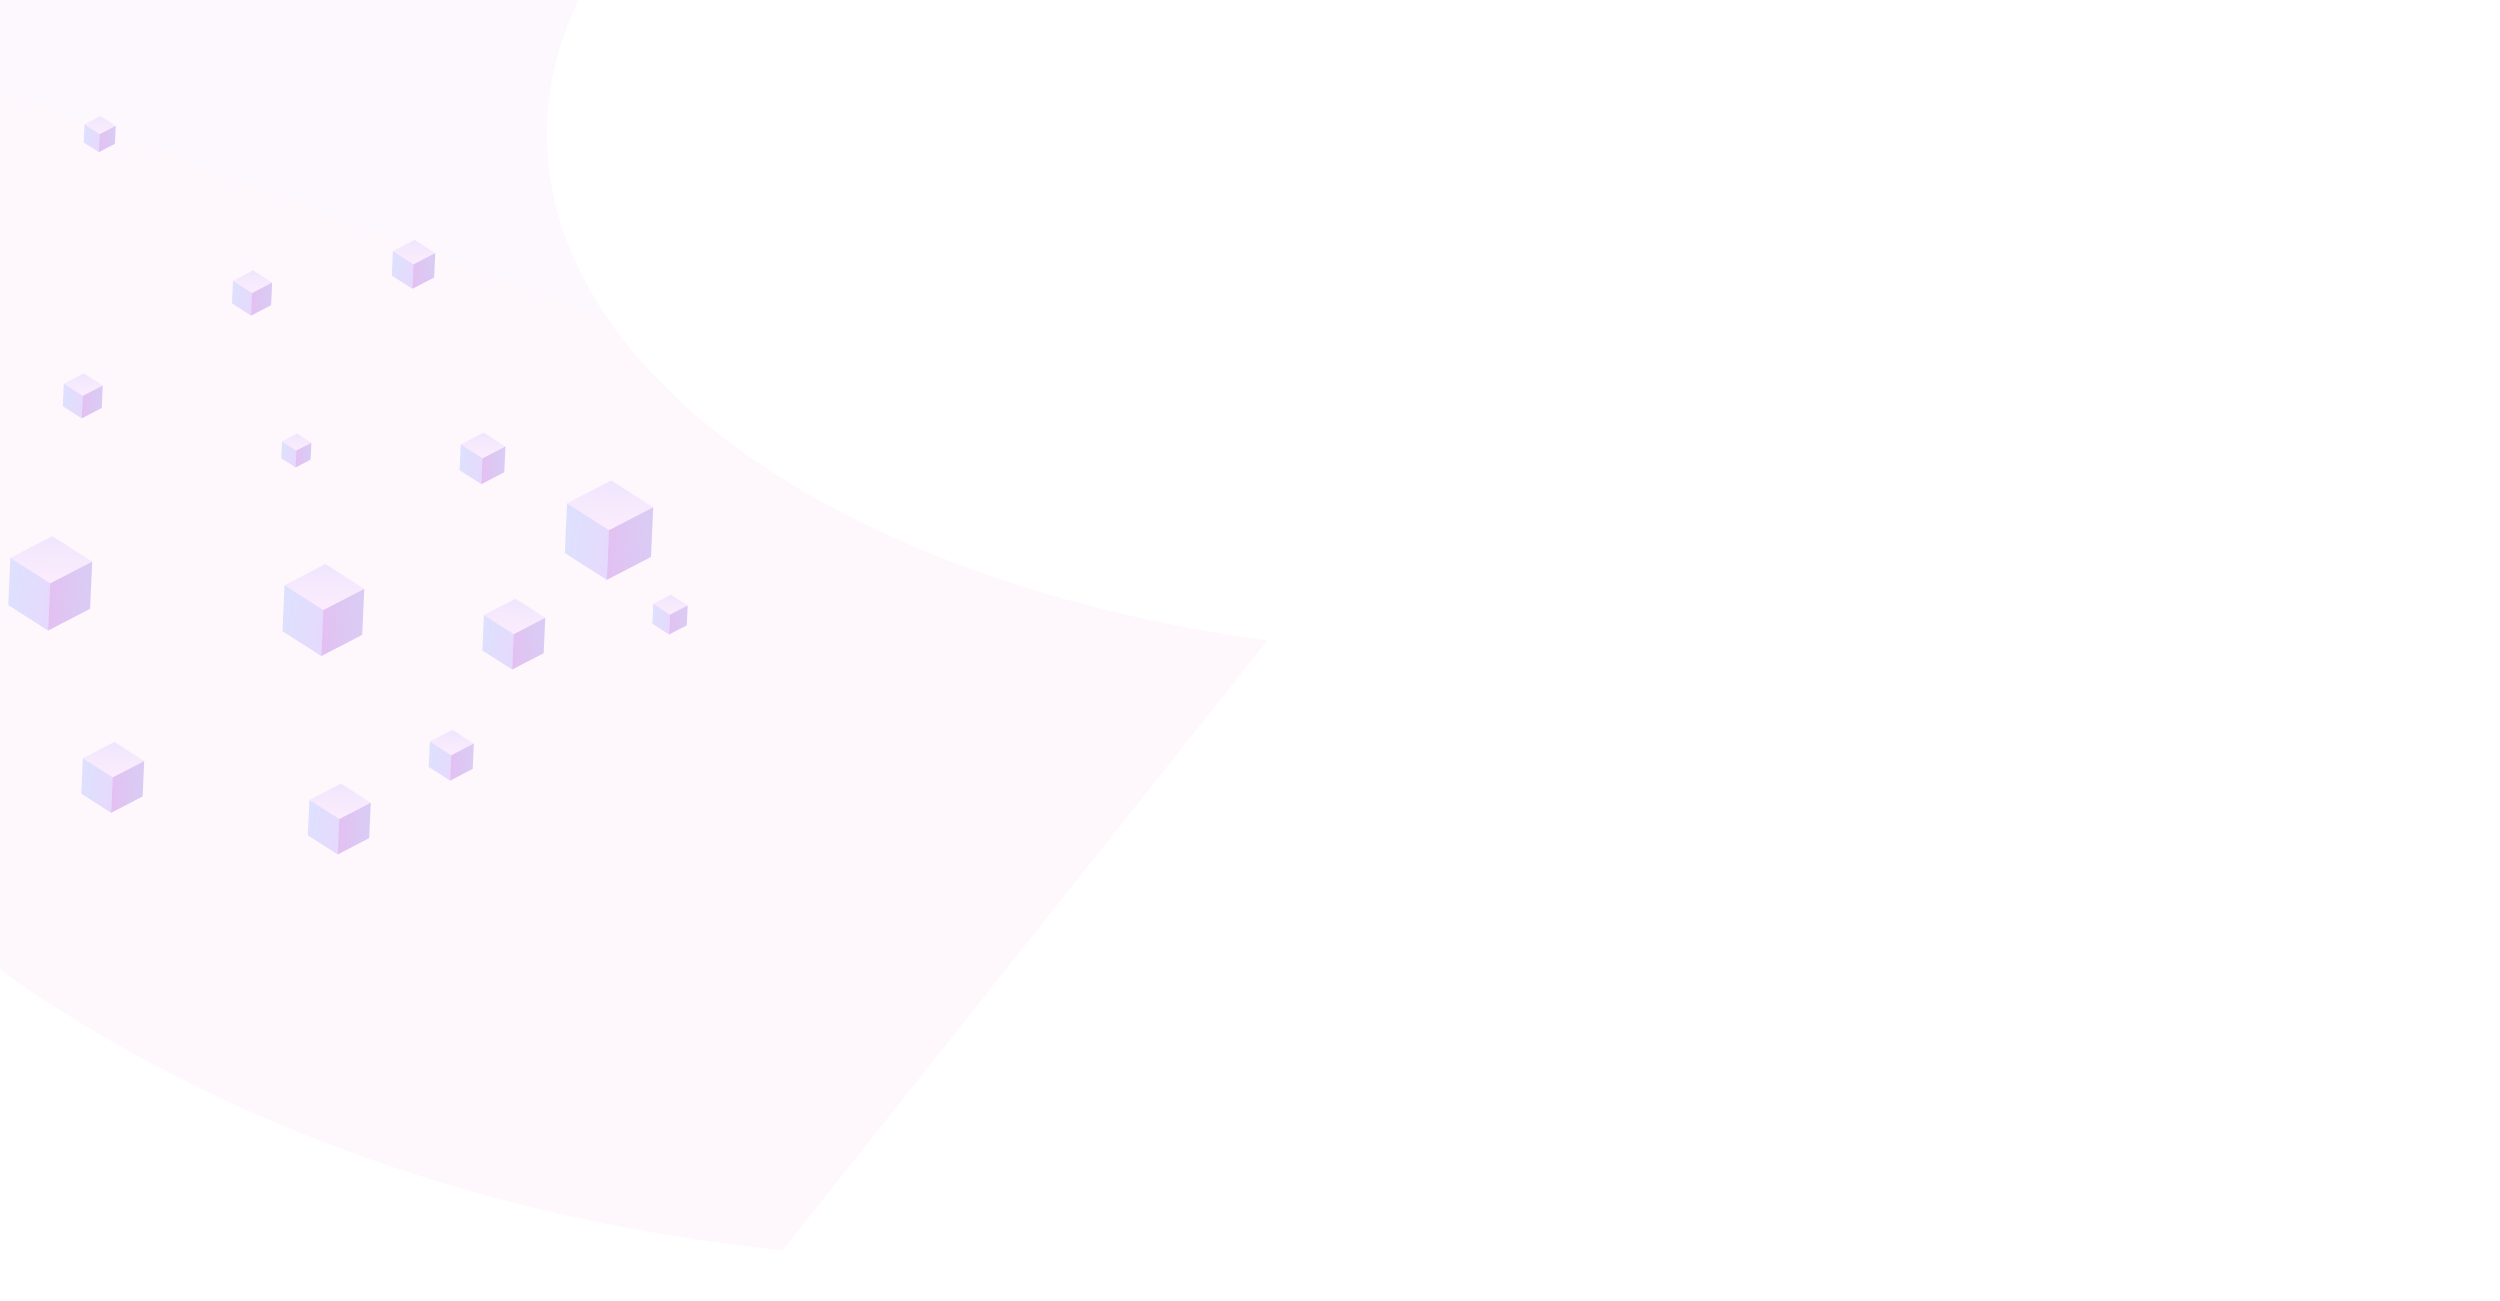 <svg width="1920" height="999" viewBox="0 0 1920 999" fill="none" xmlns="http://www.w3.org/2000/svg">
<mask id="mask0_942_8430" style="mask-type:alpha" maskUnits="userSpaceOnUse" x="0" y="0" width="1920" height="999">
<rect width="1920" height="999" fill="#D9D9D9"/>
</mask>
<g mask="url(#mask0_942_8430)">
<path opacity="0.05" fill-rule="evenodd" clip-rule="evenodd" d="M1630.66 -193.576C1502.11 -257.849 1331.59 -297 1144.5 -297C744.37 -297 420 -117.914 420 103C420 291.392 655.896 449.366 973.505 491.795L600.954 960.281C82.577 907.182 -316 586.575 -316 199C-316 -225.707 162.608 -570 753 -570C1123.38 -570 1449.76 -434.5 1641.59 -228.651C1647.91 -221.864 1654.09 -215.001 1660.12 -208.064L1630.66 -193.576Z" fill="url(#paint0_linear_942_8430)"/>
<g filter="url(#filter0_b_942_8430)">
<rect width="15.3" height="15.3" transform="matrix(0.843 0.539 -0.888 0.46 515.263 456.725)" fill="url(#paint1_linear_942_8430)" fill-opacity="0.3"/>
<rect width="15.3" height="15.3" transform="matrix(0.843 0.539 -0.045 0.999 501.682 463.769)" fill="url(#paint2_linear_942_8430)" fill-opacity="0.3"/>
<rect width="15.3" height="15.3" transform="matrix(0.888 -0.46 -0.045 0.999 514.573 472.009)" fill="url(#paint3_linear_942_8430)" fill-opacity="0.3"/>
</g>
<g filter="url(#filter1_b_942_8430)">
<rect width="38.23" height="38.23" transform="matrix(0.843 0.539 -0.888 0.46 469.456 368.961)" fill="url(#paint4_linear_942_8430)" fill-opacity="0.3"/>
<rect width="38.23" height="38.23" transform="matrix(0.843 0.539 -0.045 0.999 435.52 386.565)" fill="url(#paint5_linear_942_8430)" fill-opacity="0.3"/>
<rect width="38.23" height="38.23" transform="matrix(0.888 -0.46 -0.045 0.999 467.732 407.153)" fill="url(#paint6_linear_942_8430)" fill-opacity="0.3"/>
</g>
<g filter="url(#filter2_b_942_8430)">
<rect width="19.528" height="19.528" transform="matrix(0.843 0.539 -0.888 0.46 347.453 560.501)" fill="url(#paint7_linear_942_8430)" fill-opacity="0.3"/>
<rect width="19.528" height="19.528" transform="matrix(0.843 0.539 -0.045 0.999 330.118 569.493)" fill="url(#paint8_linear_942_8430)" fill-opacity="0.3"/>
<rect width="19.528" height="19.528" transform="matrix(0.888 -0.46 -0.045 0.999 346.572 580.009)" fill="url(#paint9_linear_942_8430)" fill-opacity="0.3"/>
</g>
<g filter="url(#filter3_b_942_8430)">
<rect width="27.23" height="27.23" transform="matrix(0.843 0.539 -0.888 0.46 395.801 459.807)" fill="url(#paint10_linear_942_8430)" fill-opacity="0.3"/>
<rect width="27.23" height="27.23" transform="matrix(0.843 0.539 -0.045 0.999 371.629 472.345)" fill="url(#paint11_linear_942_8430)" fill-opacity="0.3"/>
<rect width="27.23" height="27.23" transform="matrix(0.888 -0.46 -0.045 0.999 394.573 487.009)" fill="url(#paint12_linear_942_8430)" fill-opacity="0.3"/>
</g>
<g filter="url(#filter4_b_942_8430)">
<rect width="19.835" height="19.835" transform="matrix(0.843 0.539 -0.888 0.46 371.467 332.193)" fill="url(#paint13_linear_942_8430)" fill-opacity="0.3"/>
<rect width="19.835" height="19.835" transform="matrix(0.843 0.539 -0.045 0.999 353.859 341.327)" fill="url(#paint14_linear_942_8430)" fill-opacity="0.3"/>
<rect width="19.835" height="19.835" transform="matrix(0.888 -0.46 -0.045 0.999 370.573 352.009)" fill="url(#paint15_linear_942_8430)" fill-opacity="0.3"/>
</g>
<g filter="url(#filter5_b_942_8430)">
<rect width="13.85" height="13.85" transform="matrix(0.843 0.539 -0.888 0.46 77.197 89.173)" fill="url(#paint16_linear_942_8430)" fill-opacity="0.3"/>
<rect width="13.85" height="13.85" transform="matrix(0.843 0.539 -0.045 0.999 64.902 95.55)" fill="url(#paint17_linear_942_8430)" fill-opacity="0.3"/>
<rect width="13.85" height="13.85" transform="matrix(0.888 -0.46 -0.045 0.999 76.572 103.009)" fill="url(#paint18_linear_942_8430)" fill-opacity="0.3"/>
</g>
<g filter="url(#filter6_b_942_8430)">
<rect width="17.399" height="17.399" transform="matrix(0.843 0.539 -0.888 0.46 194.357 207.628)" fill="url(#paint19_linear_942_8430)" fill-opacity="0.3"/>
<rect width="17.399" height="17.399" transform="matrix(0.843 0.539 -0.045 0.999 178.912 215.639)" fill="url(#paint20_linear_942_8430)" fill-opacity="0.3"/>
<rect width="17.399" height="17.399" transform="matrix(0.888 -0.46 -0.045 0.999 193.572 225.009)" fill="url(#paint21_linear_942_8430)" fill-opacity="0.3"/>
</g>
<g filter="url(#filter7_b_942_8430)">
<rect width="13.042" height="13.042" transform="matrix(0.843 0.539 -0.888 0.46 228.159 332.98)" fill="url(#paint22_linear_942_8430)" fill-opacity="0.3"/>
<rect width="13.042" height="13.042" transform="matrix(0.843 0.539 -0.045 0.999 216.582 338.985)" fill="url(#paint23_linear_942_8430)" fill-opacity="0.3"/>
<rect width="13.042" height="13.042" transform="matrix(0.888 -0.46 -0.045 0.999 227.571 346.009)" fill="url(#paint24_linear_942_8430)" fill-opacity="0.3"/>
</g>
<g filter="url(#filter8_b_942_8430)">
<rect width="36.306" height="36.306" transform="matrix(0.843 0.539 -0.888 0.46 40.21 411.74)" fill="url(#paint25_linear_942_8430)" fill-opacity="0.3"/>
<rect width="36.306" height="36.306" transform="matrix(0.843 0.539 -0.045 0.999 7.981 428.457)" fill="url(#paint26_linear_942_8430)" fill-opacity="0.3"/>
<rect width="36.306" height="36.306" transform="matrix(0.888 -0.46 -0.045 0.999 38.573 448.009)" fill="url(#paint27_linear_942_8430)" fill-opacity="0.3"/>
</g>
<g filter="url(#filter9_b_942_8430)">
<rect width="18.818" height="18.818" transform="matrix(0.843 0.539 -0.888 0.46 318.421 184.21)" fill="url(#paint28_linear_942_8430)" fill-opacity="0.3"/>
<rect width="18.818" height="18.818" transform="matrix(0.843 0.539 -0.045 0.999 301.717 192.875)" fill="url(#paint29_linear_942_8430)" fill-opacity="0.3"/>
<rect width="18.818" height="18.818" transform="matrix(0.888 -0.46 -0.045 0.999 317.572 203.009)" fill="url(#paint30_linear_942_8430)" fill-opacity="0.3"/>
</g>
<g filter="url(#filter10_b_942_8430)">
<rect width="35.394" height="35.394" transform="matrix(0.843 0.539 -0.888 0.46 249.936 433.148)" fill="url(#paint31_linear_942_8430)" fill-opacity="0.3"/>
<rect width="35.394" height="35.394" transform="matrix(0.843 0.539 -0.045 0.999 218.517 449.445)" fill="url(#paint32_linear_942_8430)" fill-opacity="0.3"/>
<rect width="35.394" height="35.394" transform="matrix(0.888 -0.46 -0.045 0.999 248.34 468.506)" fill="url(#paint33_linear_942_8430)" fill-opacity="0.3"/>
</g>
<g filter="url(#filter11_b_942_8430)">
<rect width="27.23" height="27.23" transform="matrix(0.843 0.539 -0.888 0.46 261.801 601.807)" fill="url(#paint34_linear_942_8430)" fill-opacity="0.3"/>
<rect width="27.23" height="27.23" transform="matrix(0.843 0.539 -0.045 0.999 237.629 614.345)" fill="url(#paint35_linear_942_8430)" fill-opacity="0.3"/>
<rect width="27.23" height="27.23" transform="matrix(0.888 -0.46 -0.045 0.999 260.573 629.009)" fill="url(#paint36_linear_942_8430)" fill-opacity="0.3"/>
</g>
<g filter="url(#filter12_b_942_8430)">
<rect width="27.23" height="27.23" transform="matrix(0.843 0.539 -0.888 0.46 87.801 569.807)" fill="url(#paint37_linear_942_8430)" fill-opacity="0.3"/>
<rect width="27.23" height="27.23" transform="matrix(0.843 0.539 -0.045 0.999 63.629 582.345)" fill="url(#paint38_linear_942_8430)" fill-opacity="0.3"/>
<rect width="27.23" height="27.23" transform="matrix(0.888 -0.46 -0.045 0.999 86.573 597.009)" fill="url(#paint39_linear_942_8430)" fill-opacity="0.3"/>
</g>
<g filter="url(#filter13_b_942_8430)">
<rect width="17.308" height="17.308" transform="matrix(0.843 0.539 -0.888 0.46 64.353 286.719)" fill="url(#paint40_linear_942_8430)" fill-opacity="0.3"/>
<rect width="17.308" height="17.308" transform="matrix(0.843 0.539 -0.045 0.999 48.988 294.688)" fill="url(#paint41_linear_942_8430)" fill-opacity="0.3"/>
<rect width="17.308" height="17.308" transform="matrix(0.888 -0.46 -0.045 0.999 63.572 304.009)" fill="url(#paint42_linear_942_8430)" fill-opacity="0.3"/>
</g>
</g>
<defs>
<filter id="filter0_b_942_8430" x="496.992" y="452.725" width="35.162" height="38.569" filterUnits="userSpaceOnUse" color-interpolation-filters="sRGB">
<feFlood flood-opacity="0" result="BackgroundImageFix"/>
<feGaussianBlur in="BackgroundImageFix" stdDeviation="2"/>
<feComposite in2="SourceAlpha" operator="in" result="effect1_backgroundBlur_942_8430"/>
<feBlend mode="normal" in="SourceGraphic" in2="effect1_backgroundBlur_942_8430" result="shape"/>
</filter>
<filter id="filter1_b_942_8430" x="429.796" y="364.961" width="75.873" height="84.383" filterUnits="userSpaceOnUse" color-interpolation-filters="sRGB">
<feFlood flood-opacity="0" result="BackgroundImageFix"/>
<feGaussianBlur in="BackgroundImageFix" stdDeviation="2"/>
<feComposite in2="SourceAlpha" operator="in" result="effect1_backgroundBlur_942_8430"/>
<feBlend mode="normal" in="SourceGraphic" in2="effect1_backgroundBlur_942_8430" result="shape"/>
</filter>
<filter id="filter2_b_942_8430" x="325.237" y="556.501" width="42.67" height="47.016" filterUnits="userSpaceOnUse" color-interpolation-filters="sRGB">
<feFlood flood-opacity="0" result="BackgroundImageFix"/>
<feGaussianBlur in="BackgroundImageFix" stdDeviation="2"/>
<feComposite in2="SourceAlpha" operator="in" result="effect1_backgroundBlur_942_8430"/>
<feBlend mode="normal" in="SourceGraphic" in2="effect1_backgroundBlur_942_8430" result="shape"/>
</filter>
<filter id="filter3_b_942_8430" x="366.401" y="455.807" width="56.343" height="62.404" filterUnits="userSpaceOnUse" color-interpolation-filters="sRGB">
<feFlood flood-opacity="0" result="BackgroundImageFix"/>
<feGaussianBlur in="BackgroundImageFix" stdDeviation="2"/>
<feComposite in2="SourceAlpha" operator="in" result="effect1_backgroundBlur_942_8430"/>
<feBlend mode="normal" in="SourceGraphic" in2="effect1_backgroundBlur_942_8430" result="shape"/>
</filter>
<filter id="filter4_b_942_8430" x="348.965" y="328.193" width="43.216" height="47.631" filterUnits="userSpaceOnUse" color-interpolation-filters="sRGB">
<feFlood flood-opacity="0" result="BackgroundImageFix"/>
<feGaussianBlur in="BackgroundImageFix" stdDeviation="2"/>
<feComposite in2="SourceAlpha" operator="in" result="effect1_backgroundBlur_942_8430"/>
<feBlend mode="normal" in="SourceGraphic" in2="effect1_backgroundBlur_942_8430" result="shape"/>
</filter>
<filter id="filter5_b_942_8430" x="60.278" y="85.173" width="32.589" height="35.672" filterUnits="userSpaceOnUse" color-interpolation-filters="sRGB">
<feFlood flood-opacity="0" result="BackgroundImageFix"/>
<feGaussianBlur in="BackgroundImageFix" stdDeviation="2"/>
<feComposite in2="SourceAlpha" operator="in" result="effect1_backgroundBlur_942_8430"/>
<feBlend mode="normal" in="SourceGraphic" in2="effect1_backgroundBlur_942_8430" result="shape"/>
</filter>
<filter id="filter6_b_942_8430" x="174.128" y="203.628" width="38.89" height="42.762" filterUnits="userSpaceOnUse" color-interpolation-filters="sRGB">
<feFlood flood-opacity="0" result="BackgroundImageFix"/>
<feGaussianBlur in="BackgroundImageFix" stdDeviation="2"/>
<feComposite in2="SourceAlpha" operator="in" result="effect1_backgroundBlur_942_8430"/>
<feBlend mode="normal" in="SourceGraphic" in2="effect1_backgroundBlur_942_8430" result="shape"/>
</filter>
<filter id="filter7_b_942_8430" x="211.994" y="328.98" width="31.154" height="34.058" filterUnits="userSpaceOnUse" color-interpolation-filters="sRGB">
<feFlood flood-opacity="0" result="BackgroundImageFix"/>
<feGaussianBlur in="BackgroundImageFix" stdDeviation="2"/>
<feComposite in2="SourceAlpha" operator="in" result="effect1_backgroundBlur_942_8430"/>
<feBlend mode="normal" in="SourceGraphic" in2="effect1_backgroundBlur_942_8430" result="shape"/>
</filter>
<filter id="filter8_b_942_8430" x="2.345" y="407.74" width="72.457" height="80.539" filterUnits="userSpaceOnUse" color-interpolation-filters="sRGB">
<feFlood flood-opacity="0" result="BackgroundImageFix"/>
<feGaussianBlur in="BackgroundImageFix" stdDeviation="2"/>
<feComposite in2="SourceAlpha" operator="in" result="effect1_backgroundBlur_942_8430"/>
<feBlend mode="normal" in="SourceGraphic" in2="effect1_backgroundBlur_942_8430" result="shape"/>
</filter>
<filter id="filter9_b_942_8430" x="296.868" y="180.21" width="41.409" height="45.598" filterUnits="userSpaceOnUse" color-interpolation-filters="sRGB">
<feFlood flood-opacity="0" result="BackgroundImageFix"/>
<feGaussianBlur in="BackgroundImageFix" stdDeviation="2"/>
<feComposite in2="SourceAlpha" operator="in" result="effect1_backgroundBlur_942_8430"/>
<feBlend mode="normal" in="SourceGraphic" in2="effect1_backgroundBlur_942_8430" result="shape"/>
</filter>
<filter id="filter10_b_942_8430" x="212.921" y="429.148" width="70.838" height="78.716" filterUnits="userSpaceOnUse" color-interpolation-filters="sRGB">
<feFlood flood-opacity="0" result="BackgroundImageFix"/>
<feGaussianBlur in="BackgroundImageFix" stdDeviation="2"/>
<feComposite in2="SourceAlpha" operator="in" result="effect1_backgroundBlur_942_8430"/>
<feBlend mode="normal" in="SourceGraphic" in2="effect1_backgroundBlur_942_8430" result="shape"/>
</filter>
<filter id="filter11_b_942_8430" x="232.401" y="597.807" width="56.343" height="62.404" filterUnits="userSpaceOnUse" color-interpolation-filters="sRGB">
<feFlood flood-opacity="0" result="BackgroundImageFix"/>
<feGaussianBlur in="BackgroundImageFix" stdDeviation="2"/>
<feComposite in2="SourceAlpha" operator="in" result="effect1_backgroundBlur_942_8430"/>
<feBlend mode="normal" in="SourceGraphic" in2="effect1_backgroundBlur_942_8430" result="shape"/>
</filter>
<filter id="filter12_b_942_8430" x="58.401" y="565.807" width="56.343" height="62.404" filterUnits="userSpaceOnUse" color-interpolation-filters="sRGB">
<feFlood flood-opacity="0" result="BackgroundImageFix"/>
<feGaussianBlur in="BackgroundImageFix" stdDeviation="2"/>
<feComposite in2="SourceAlpha" operator="in" result="effect1_backgroundBlur_942_8430"/>
<feBlend mode="normal" in="SourceGraphic" in2="effect1_backgroundBlur_942_8430" result="shape"/>
</filter>
<filter id="filter13_b_942_8430" x="44.208" y="282.719" width="38.728" height="42.581" filterUnits="userSpaceOnUse" color-interpolation-filters="sRGB">
<feFlood flood-opacity="0" result="BackgroundImageFix"/>
<feGaussianBlur in="BackgroundImageFix" stdDeviation="2"/>
<feComposite in2="SourceAlpha" operator="in" result="effect1_backgroundBlur_942_8430"/>
<feBlend mode="normal" in="SourceGraphic" in2="effect1_backgroundBlur_942_8430" result="shape"/>
</filter>
<linearGradient id="paint0_linear_942_8430" x1="1015.86" y1="-483.792" x2="598.061" y2="628.767" gradientUnits="userSpaceOnUse">
<stop stop-color="#4E6AFA"/>
<stop offset="0.771" stop-color="#ED74DD"/>
</linearGradient>
<linearGradient id="paint1_linear_942_8430" x1="15.294" y1="15.304" x2="-0.803" y2="0.889" gradientUnits="userSpaceOnUse">
<stop stop-color="#FAD5FF"/>
<stop offset="1" stop-color="#CFBDFD"/>
</linearGradient>
<linearGradient id="paint2_linear_942_8430" x1="0" y1="0" x2="17.336" y2="2.83" gradientUnits="userSpaceOnUse">
<stop stop-color="#93AEFC"/>
<stop offset="1" stop-color="#B193FC"/>
</linearGradient>
<linearGradient id="paint3_linear_942_8430" x1="-4.68648e-06" y1="-0.014" x2="13.059" y2="-1.727" gradientUnits="userSpaceOnUse">
<stop stop-color="#A244D7"/>
<stop offset="1" stop-color="#8865E1"/>
</linearGradient>
<linearGradient id="paint4_linear_942_8430" x1="38.216" y1="38.24" x2="-2.007" y2="2.222" gradientUnits="userSpaceOnUse">
<stop stop-color="#FAD5FF"/>
<stop offset="1" stop-color="#CFBDFD"/>
</linearGradient>
<linearGradient id="paint5_linear_942_8430" x1="0" y1="0" x2="43.318" y2="7.072" gradientUnits="userSpaceOnUse">
<stop stop-color="#93AEFC"/>
<stop offset="1" stop-color="#B193FC"/>
</linearGradient>
<linearGradient id="paint6_linear_942_8430" x1="-1.17103e-05" y1="-0.035" x2="32.631" y2="-4.316" gradientUnits="userSpaceOnUse">
<stop stop-color="#A244D7"/>
<stop offset="1" stop-color="#8865E1"/>
</linearGradient>
<linearGradient id="paint7_linear_942_8430" x1="19.52" y1="19.532" x2="-1.025" y2="1.135" gradientUnits="userSpaceOnUse">
<stop stop-color="#FAD5FF"/>
<stop offset="1" stop-color="#CFBDFD"/>
</linearGradient>
<linearGradient id="paint8_linear_942_8430" x1="0" y1="0" x2="22.126" y2="3.612" gradientUnits="userSpaceOnUse">
<stop stop-color="#93AEFC"/>
<stop offset="1" stop-color="#B193FC"/>
</linearGradient>
<linearGradient id="paint9_linear_942_8430" x1="-5.98147e-06" y1="-0.018" x2="16.667" y2="-2.204" gradientUnits="userSpaceOnUse">
<stop stop-color="#A244D7"/>
<stop offset="1" stop-color="#8865E1"/>
</linearGradient>
<linearGradient id="paint10_linear_942_8430" x1="27.219" y1="27.236" x2="-1.429" y2="1.583" gradientUnits="userSpaceOnUse">
<stop stop-color="#FAD5FF"/>
<stop offset="1" stop-color="#CFBDFD"/>
</linearGradient>
<linearGradient id="paint11_linear_942_8430" x1="0" y1="0" x2="30.853" y2="5.037" gradientUnits="userSpaceOnUse">
<stop stop-color="#93AEFC"/>
<stop offset="1" stop-color="#B193FC"/>
</linearGradient>
<linearGradient id="paint12_linear_942_8430" x1="-8.3406e-06" y1="-0.025" x2="23.241" y2="-3.074" gradientUnits="userSpaceOnUse">
<stop stop-color="#A244D7"/>
<stop offset="1" stop-color="#8865E1"/>
</linearGradient>
<linearGradient id="paint13_linear_942_8430" x1="19.828" y1="19.84" x2="-1.041" y2="1.153" gradientUnits="userSpaceOnUse">
<stop stop-color="#FAD5FF"/>
<stop offset="1" stop-color="#CFBDFD"/>
</linearGradient>
<linearGradient id="paint14_linear_942_8430" x1="0" y1="0" x2="22.475" y2="3.669" gradientUnits="userSpaceOnUse">
<stop stop-color="#93AEFC"/>
<stop offset="1" stop-color="#B193FC"/>
</linearGradient>
<linearGradient id="paint15_linear_942_8430" x1="-6.07578e-06" y1="-0.018" x2="16.93" y2="-2.239" gradientUnits="userSpaceOnUse">
<stop stop-color="#A244D7"/>
<stop offset="1" stop-color="#8865E1"/>
</linearGradient>
<linearGradient id="paint16_linear_942_8430" x1="13.845" y1="13.854" x2="-0.727" y2="0.805" gradientUnits="userSpaceOnUse">
<stop stop-color="#FAD5FF"/>
<stop offset="1" stop-color="#CFBDFD"/>
</linearGradient>
<linearGradient id="paint17_linear_942_8430" x1="0" y1="0" x2="15.693" y2="2.562" gradientUnits="userSpaceOnUse">
<stop stop-color="#93AEFC"/>
<stop offset="1" stop-color="#B193FC"/>
</linearGradient>
<linearGradient id="paint18_linear_942_8430" x1="-4.24237e-06" y1="-0.013" x2="11.821" y2="-1.564" gradientUnits="userSpaceOnUse">
<stop stop-color="#A244D7"/>
<stop offset="1" stop-color="#8865E1"/>
</linearGradient>
<linearGradient id="paint19_linear_942_8430" x1="17.392" y1="17.403" x2="-0.913" y2="1.011" gradientUnits="userSpaceOnUse">
<stop stop-color="#FAD5FF"/>
<stop offset="1" stop-color="#CFBDFD"/>
</linearGradient>
<linearGradient id="paint20_linear_942_8430" x1="0" y1="0" x2="19.714" y2="3.219" gradientUnits="userSpaceOnUse">
<stop stop-color="#93AEFC"/>
<stop offset="1" stop-color="#B193FC"/>
</linearGradient>
<linearGradient id="paint21_linear_942_8430" x1="-5.32931e-06" y1="-0.016" x2="14.85" y2="-1.964" gradientUnits="userSpaceOnUse">
<stop stop-color="#A244D7"/>
<stop offset="1" stop-color="#8865E1"/>
</linearGradient>
<linearGradient id="paint22_linear_942_8430" x1="13.037" y1="13.046" x2="-0.685" y2="0.758" gradientUnits="userSpaceOnUse">
<stop stop-color="#FAD5FF"/>
<stop offset="1" stop-color="#CFBDFD"/>
</linearGradient>
<linearGradient id="paint23_linear_942_8430" x1="0" y1="0" x2="14.778" y2="2.413" gradientUnits="userSpaceOnUse">
<stop stop-color="#93AEFC"/>
<stop offset="1" stop-color="#B193FC"/>
</linearGradient>
<linearGradient id="paint24_linear_942_8430" x1="-3.99494e-06" y1="-0.012" x2="11.132" y2="-1.472" gradientUnits="userSpaceOnUse">
<stop stop-color="#A244D7"/>
<stop offset="1" stop-color="#8865E1"/>
</linearGradient>
<linearGradient id="paint25_linear_942_8430" x1="36.292" y1="36.315" x2="-1.906" y2="2.11" gradientUnits="userSpaceOnUse">
<stop stop-color="#FAD5FF"/>
<stop offset="1" stop-color="#CFBDFD"/>
</linearGradient>
<linearGradient id="paint26_linear_942_8430" x1="0" y1="0" x2="41.137" y2="6.716" gradientUnits="userSpaceOnUse">
<stop stop-color="#93AEFC"/>
<stop offset="1" stop-color="#B193FC"/>
</linearGradient>
<linearGradient id="paint27_linear_942_8430" x1="-1.11209e-05" y1="-0.033" x2="30.988" y2="-4.099" gradientUnits="userSpaceOnUse">
<stop stop-color="#A244D7"/>
<stop offset="1" stop-color="#8865E1"/>
</linearGradient>
<linearGradient id="paint28_linear_942_8430" x1="18.811" y1="18.823" x2="-0.988" y2="1.094" gradientUnits="userSpaceOnUse">
<stop stop-color="#FAD5FF"/>
<stop offset="1" stop-color="#CFBDFD"/>
</linearGradient>
<linearGradient id="paint29_linear_942_8430" x1="0" y1="0" x2="21.322" y2="3.481" gradientUnits="userSpaceOnUse">
<stop stop-color="#93AEFC"/>
<stop offset="1" stop-color="#B193FC"/>
</linearGradient>
<linearGradient id="paint30_linear_942_8430" x1="-5.76409e-06" y1="-0.017" x2="16.062" y2="-2.124" gradientUnits="userSpaceOnUse">
<stop stop-color="#A244D7"/>
<stop offset="1" stop-color="#8865E1"/>
</linearGradient>
<linearGradient id="paint31_linear_942_8430" x1="35.38" y1="35.403" x2="-1.858" y2="2.057" gradientUnits="userSpaceOnUse">
<stop stop-color="#FAD5FF"/>
<stop offset="1" stop-color="#CFBDFD"/>
</linearGradient>
<linearGradient id="paint32_linear_942_8430" x1="0" y1="0" x2="40.104" y2="6.548" gradientUnits="userSpaceOnUse">
<stop stop-color="#93AEFC"/>
<stop offset="1" stop-color="#B193FC"/>
</linearGradient>
<linearGradient id="paint33_linear_942_8430" x1="-1.08415e-05" y1="-0.032" x2="30.21" y2="-3.996" gradientUnits="userSpaceOnUse">
<stop stop-color="#A244D7"/>
<stop offset="1" stop-color="#8865E1"/>
</linearGradient>
<linearGradient id="paint34_linear_942_8430" x1="27.219" y1="27.236" x2="-1.429" y2="1.583" gradientUnits="userSpaceOnUse">
<stop stop-color="#FAD5FF"/>
<stop offset="1" stop-color="#CFBDFD"/>
</linearGradient>
<linearGradient id="paint35_linear_942_8430" x1="0" y1="0" x2="30.853" y2="5.037" gradientUnits="userSpaceOnUse">
<stop stop-color="#93AEFC"/>
<stop offset="1" stop-color="#B193FC"/>
</linearGradient>
<linearGradient id="paint36_linear_942_8430" x1="-8.3406e-06" y1="-0.025" x2="23.241" y2="-3.074" gradientUnits="userSpaceOnUse">
<stop stop-color="#A244D7"/>
<stop offset="1" stop-color="#8865E1"/>
</linearGradient>
<linearGradient id="paint37_linear_942_8430" x1="27.219" y1="27.236" x2="-1.429" y2="1.583" gradientUnits="userSpaceOnUse">
<stop stop-color="#FAD5FF"/>
<stop offset="1" stop-color="#CFBDFD"/>
</linearGradient>
<linearGradient id="paint38_linear_942_8430" x1="0" y1="0" x2="30.853" y2="5.037" gradientUnits="userSpaceOnUse">
<stop stop-color="#93AEFC"/>
<stop offset="1" stop-color="#B193FC"/>
</linearGradient>
<linearGradient id="paint39_linear_942_8430" x1="-8.3406e-06" y1="-0.025" x2="23.241" y2="-3.074" gradientUnits="userSpaceOnUse">
<stop stop-color="#A244D7"/>
<stop offset="1" stop-color="#8865E1"/>
</linearGradient>
<linearGradient id="paint40_linear_942_8430" x1="17.301" y1="17.312" x2="-0.908" y2="1.006" gradientUnits="userSpaceOnUse">
<stop stop-color="#FAD5FF"/>
<stop offset="1" stop-color="#CFBDFD"/>
</linearGradient>
<linearGradient id="paint41_linear_942_8430" x1="0" y1="0" x2="19.611" y2="3.202" gradientUnits="userSpaceOnUse">
<stop stop-color="#93AEFC"/>
<stop offset="1" stop-color="#B193FC"/>
</linearGradient>
<linearGradient id="paint42_linear_942_8430" x1="-5.30154e-06" y1="-0.016" x2="14.773" y2="-1.954" gradientUnits="userSpaceOnUse">
<stop stop-color="#A244D7"/>
<stop offset="1" stop-color="#8865E1"/>
</linearGradient>
</defs>
</svg>
